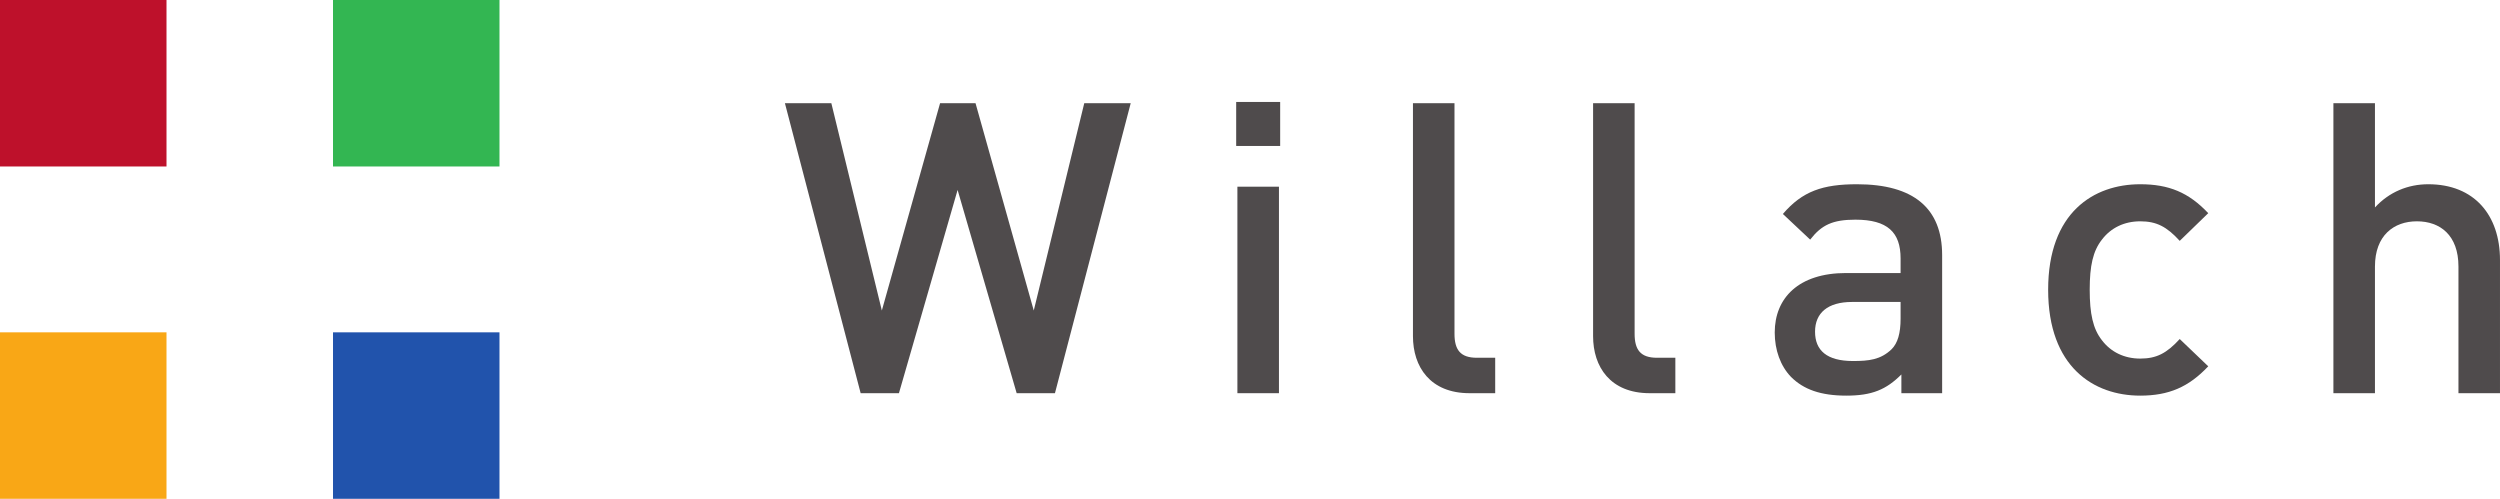 <?xml version="1.0" encoding="UTF-8"?>
<svg xmlns="http://www.w3.org/2000/svg" xmlns:xlink="http://www.w3.org/1999/xlink" width="450.74pt" height="89.93pt" viewBox="0 0 450.74 89.93" version="1.1">
<defs>
<clipPath id="clip1">
  <path d="M 60 59 L 91 59 L 91 89.93 L 60 89.93 Z M 60 59 "/>
</clipPath>
<clipPath id="clip2">
  <path d="M 0 59 L 31 59 L 31 89.93 L 0 89.93 Z M 0 59 "/>
</clipPath>
<clipPath id="clip3">
  <path d="M 420 18 L 450.738 18 L 450.738 71 L 420 71 Z M 420 18 "/>
</clipPath>
</defs>
<g id="surface1">
<path style=" stroke:none;fill-rule:nonzero;fill:rgb(19.923%,71.356%,32.079%);fill-opacity:1;" d="M 60.039 30.016 L 90.055 30.016 L 90.055 0 L 60.039 0 L 60.039 30.016 "/>
<g clip-path="url(#clip1)" clip-rule="nonzero">
<path style=" stroke:none;fill-rule:nonzero;fill:rgb(13%,32.799%,67.439%);fill-opacity:1;" d="M 60.039 89.93 L 90.055 89.93 L 90.055 59.914 L 60.039 59.914 L 60.039 89.93 "/>
</g>
<path style=" stroke:none;fill-rule:nonzero;fill:rgb(74.609%,6.853%,16.821%);fill-opacity:1;" d="M 0 30.016 L 30.02 30.016 L 30.02 0 L 0 0 L 0 30.016 "/>
<g clip-path="url(#clip2)" clip-rule="nonzero">
<path style=" stroke:none;fill-rule:nonzero;fill:rgb(97.52%,65.492%,8.968%);fill-opacity:1;" d="M 0 89.93 L 30.02 89.93 L 30.02 59.914 L 0 59.914 L 0 89.93 "/>
</g>
<path style=" stroke:none;fill-rule:nonzero;fill:rgb(30.917%,29.66%,29.973%);fill-opacity:1;" d="M 190.203 70.891 L 183.301 70.891 L 172.652 34.246 L 162.074 70.891 L 155.172 70.891 L 141.516 18.605 L 149.887 18.605 L 158.992 55.984 L 169.492 18.605 L 175.883 18.605 L 186.383 55.984 L 195.488 18.605 L 203.863 18.605 L 190.203 70.891 "/>
<path style=" stroke:none;fill-rule:nonzero;fill:rgb(30.917%,29.66%,29.973%);fill-opacity:1;" d="M 223.098 70.891 L 223.098 33.66 L 230.59 33.66 L 230.59 70.891 Z M 222.879 26.316 L 222.879 18.383 L 230.809 18.383 L 230.809 26.316 L 222.879 26.316 "/>
<path style=" stroke:none;fill-rule:nonzero;fill:rgb(30.917%,29.66%,29.973%);fill-opacity:1;" d="M 264.957 70.891 C 257.832 70.891 254.75 66.117 254.75 60.609 L 254.75 18.605 L 262.238 18.605 L 262.238 60.172 C 262.238 63.035 263.266 64.504 266.277 64.504 L 269.578 64.504 L 269.578 70.891 L 264.957 70.891 "/>
<path style=" stroke:none;fill-rule:nonzero;fill:rgb(30.917%,29.66%,29.973%);fill-opacity:1;" d="M 297.434 70.891 C 290.309 70.891 287.227 66.117 287.227 60.609 L 287.227 18.605 L 294.715 18.605 L 294.715 60.172 C 294.715 63.035 295.746 64.504 298.754 64.504 L 302.059 64.504 L 302.059 70.891 L 297.434 70.891 "/>
<path style=" stroke:none;fill-rule:nonzero;fill:rgb(30.917%,29.66%,29.973%);fill-opacity:1;" d="M 342.668 54.441 L 333.93 54.441 C 329.523 54.441 327.246 56.426 327.246 59.805 C 327.246 63.18 329.375 65.09 334.074 65.09 C 336.941 65.09 339.07 64.871 341.051 62.961 C 342.152 61.859 342.668 60.098 342.668 57.453 Z M 342.812 70.891 L 342.812 67.512 C 340.098 70.23 337.527 71.332 332.898 71.332 C 328.277 71.332 325.191 70.23 322.91 67.953 C 321.004 65.973 319.977 63.105 319.977 59.949 C 319.977 53.707 324.309 49.227 332.828 49.227 L 342.668 49.227 L 342.668 46.586 C 342.668 41.883 340.316 39.605 334.516 39.605 C 330.406 39.605 328.418 40.562 326.367 43.203 L 321.445 38.578 C 324.969 34.465 328.641 33.219 334.809 33.219 C 345.02 33.219 350.16 37.551 350.16 45.992 L 350.16 70.891 L 342.812 70.891 "/>
<path style=" stroke:none;fill-rule:nonzero;fill:rgb(30.917%,29.66%,29.973%);fill-opacity:1;" d="M 385.871 71.332 C 377.5 71.332 369.273 66.191 369.273 52.238 C 369.273 38.285 377.5 33.219 385.871 33.219 C 391.012 33.219 394.609 34.688 398.137 38.434 L 392.996 43.426 C 390.645 40.855 388.809 39.902 385.871 39.902 C 383.008 39.902 380.582 41.074 378.969 43.203 C 377.352 45.262 376.766 47.906 376.766 52.238 C 376.766 56.574 377.352 59.289 378.969 61.344 C 380.582 63.473 383.008 64.652 385.871 64.652 C 388.809 64.652 390.645 63.695 392.996 61.125 L 398.137 66.043 C 394.609 69.793 391.012 71.332 385.871 71.332 "/>
<g clip-path="url(#clip3)" clip-rule="nonzero">
<path style=" stroke:none;fill-rule:nonzero;fill:rgb(30.917%,29.66%,29.973%);fill-opacity:1;" d="M 443.25 70.891 L 443.25 48.055 C 443.25 42.398 439.941 39.902 435.758 39.902 C 431.574 39.902 428.195 42.469 428.195 48.055 L 428.195 70.891 L 420.703 70.891 L 420.703 18.605 L 428.195 18.605 L 428.195 37.402 C 430.766 34.613 434.141 33.219 437.812 33.219 C 446.113 33.219 450.738 38.801 450.738 46.879 L 450.738 70.891 L 443.25 70.891 "/>
</g>
</g>
</svg>
